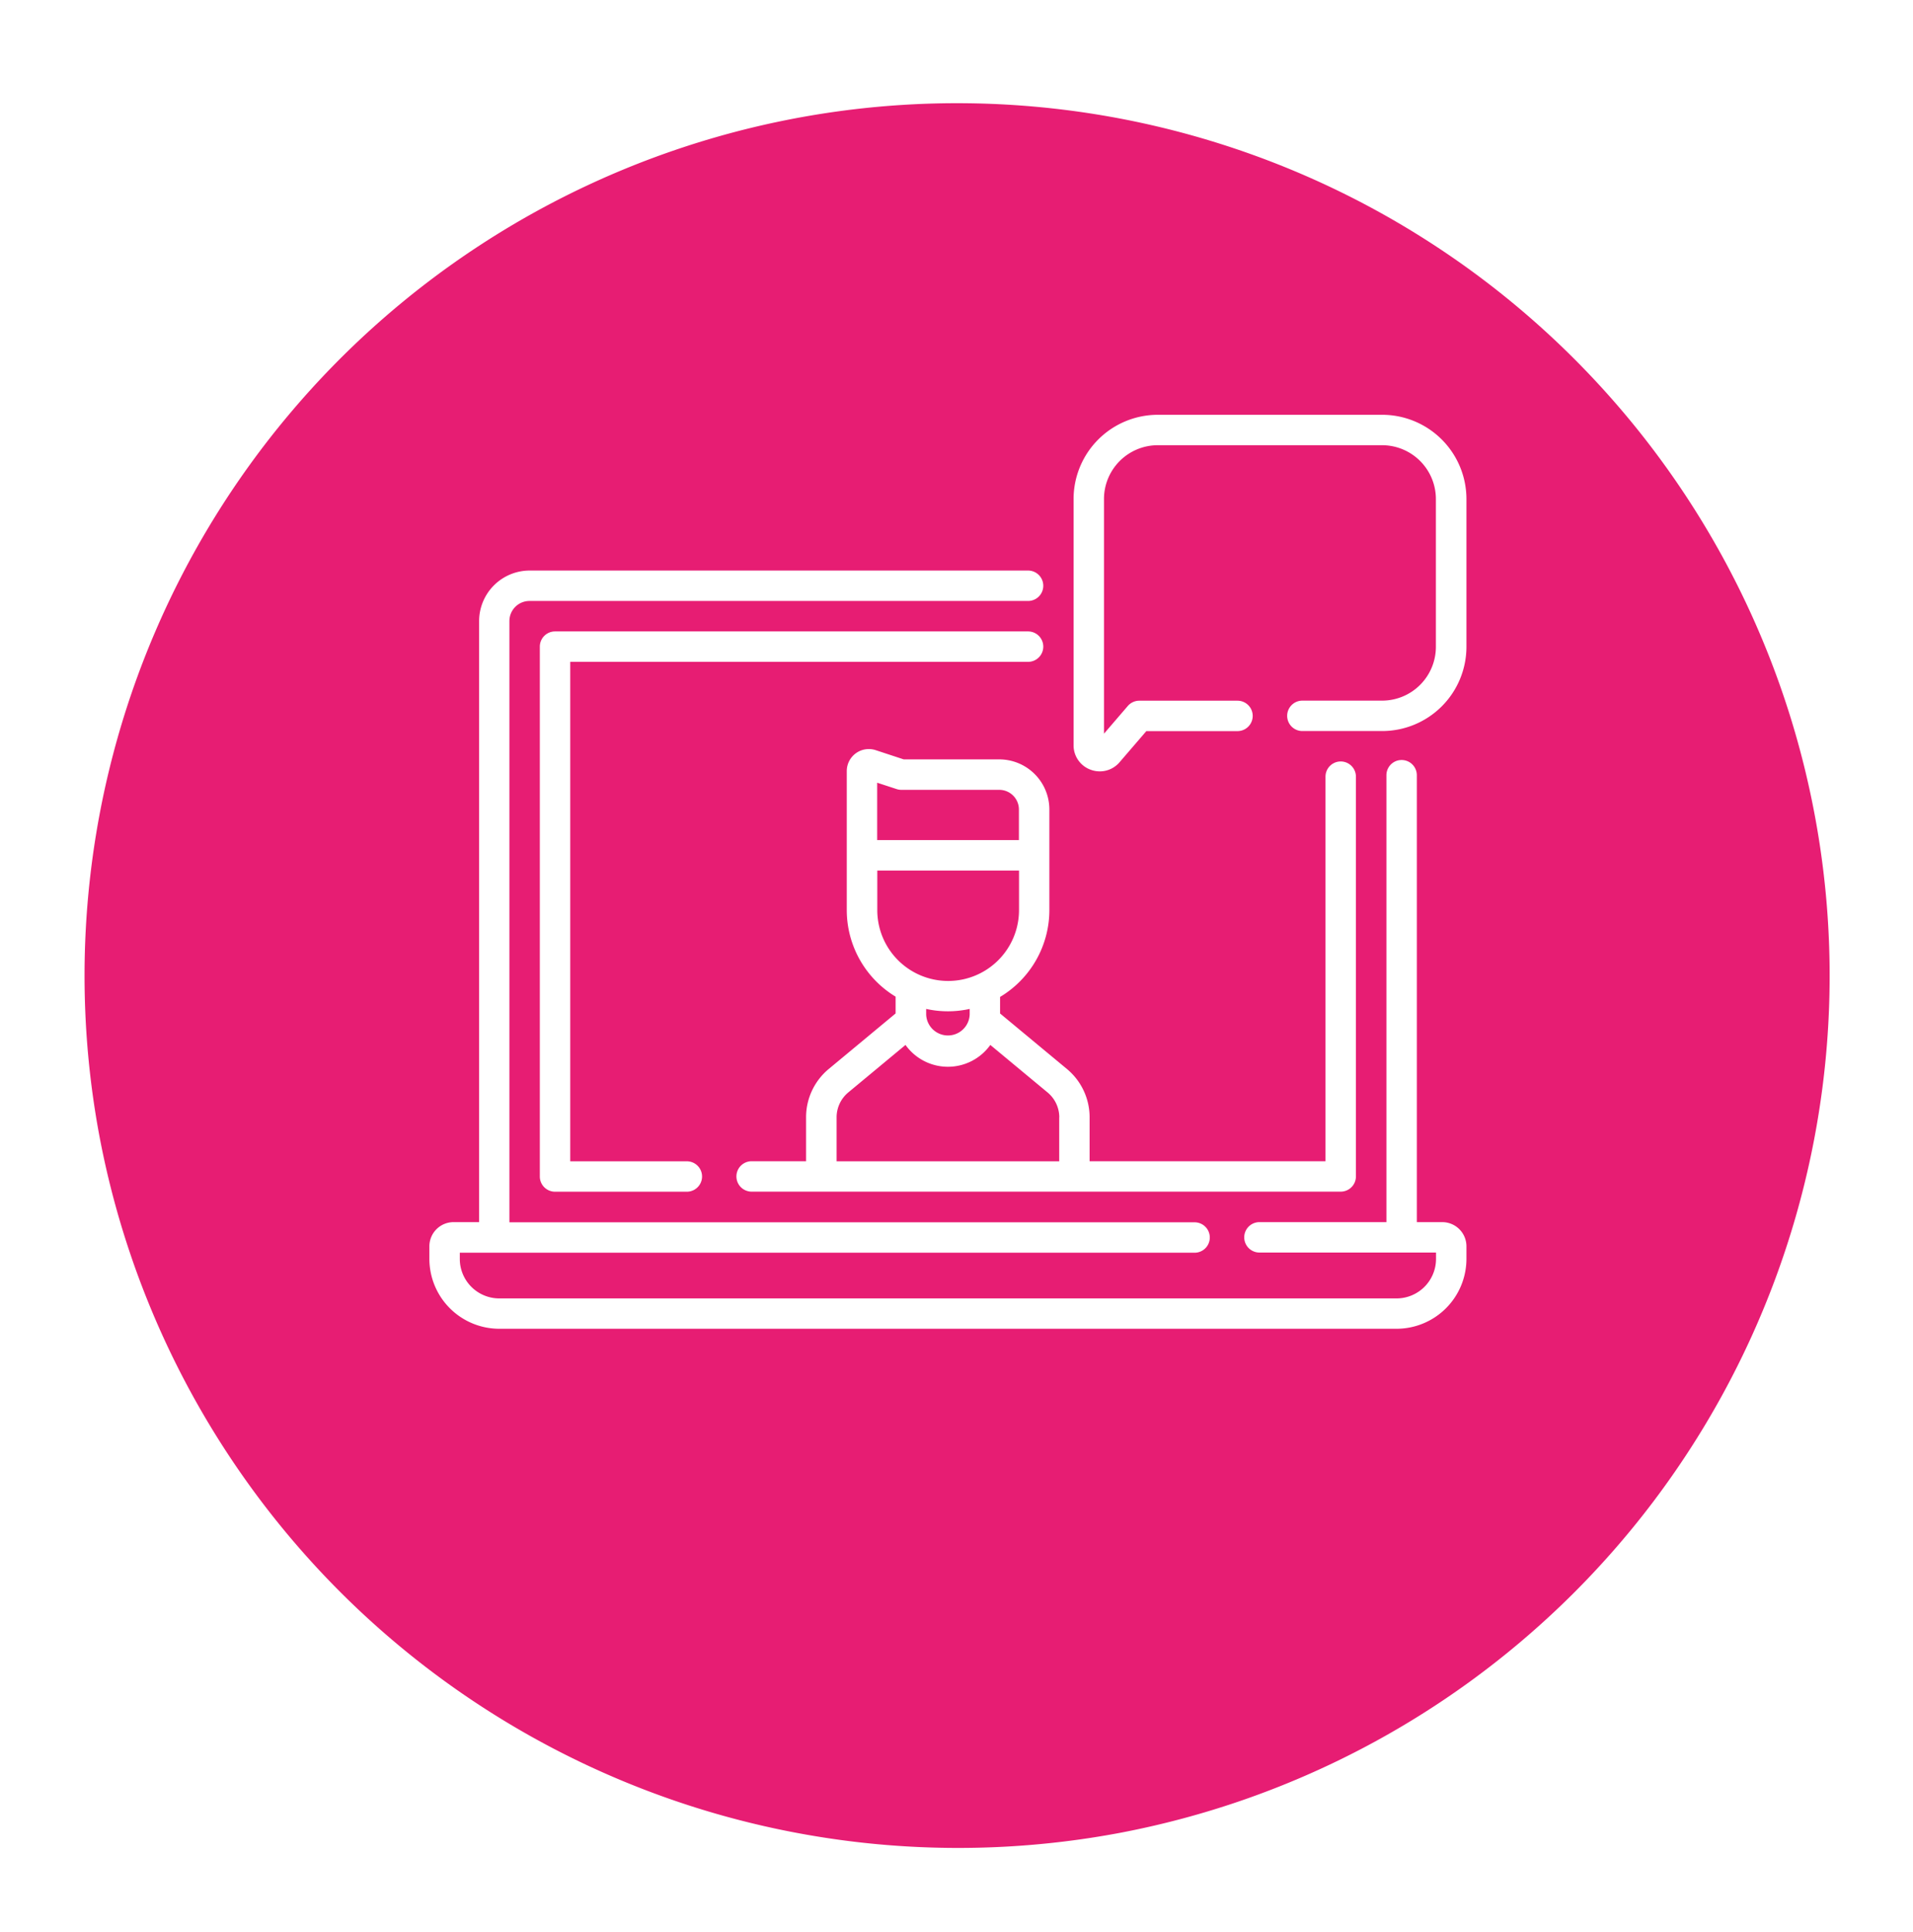 <svg xmlns="http://www.w3.org/2000/svg" xmlns:xlink="http://www.w3.org/1999/xlink" width="55.339" height="55.895" viewBox="0 0 55.339 55.895">
  <defs>
    <filter id="Path_5333" x="0" y="0" width="55.339" height="55.895" filterUnits="userSpaceOnUse">
      <feOffset dy="2.824" input="SourceAlpha"/>
      <feGaussianBlur stdDeviation="0.807" result="blur"/>
      <feFlood flood-color="#3f3f3f" flood-opacity="0.302"/>
      <feComposite operator="in" in2="blur"/>
      <feComposite in="SourceGraphic"/>
    </filter>
  </defs>
  <g id="Group_1449" data-name="Group 1449" transform="translate(-1175.579 -1347)">
    <g id="Group_223" data-name="Group 223" transform="translate(1178 1347)">
      <g transform="matrix(1, 0, 0, 1, -2.42, 0)" filter="url(#Path_5333)">
        <path id="Path_5333-2" data-name="Path 5333" d="M513,130.186a25.241,25.241,0,1,1,29.511,20.187A25.282,25.282,0,0,1,513,130.186Z" transform="translate(-510.13 -100.17)" fill="#e71d73"/>
      </g>
    </g>
    <g id="laptop" transform="translate(1188 1328.713)">
      <path id="Path_11212" data-name="Path 11212" d="M29.3,125.915h-.735V112.986a.44.44,0,1,0-.88,0v12.929H24.012a.44.44,0,1,0,0,.88H29.12v.186a1.143,1.143,0,0,1-1.141,1.141H2.022A1.143,1.143,0,0,1,.88,126.982V126.8H22.136a.44.44,0,1,0,0-.88H2.315V108.526a.581.581,0,0,1,.581-.581H17.319a.44.44,0,1,0,0-.88H2.9a1.463,1.463,0,0,0-1.461,1.461v17.389H.7a.7.7,0,0,0-.7.7v.367A2.024,2.024,0,0,0,2.022,129H27.978A2.024,2.024,0,0,0,30,126.982v-.367A.7.7,0,0,0,29.3,125.915Z" transform="translate(0 -72.272)" fill="#fff"/>
      <path id="Path_11213" data-name="Path 11213" d="M68.559,137.945a.44.44,0,1,0,0-.88H54.875a.44.44,0,0,0-.44.44v15.329a.44.44,0,0,0,.44.44h3.813a.44.44,0,0,0,0-.88H55.315V137.945Z" transform="translate(-51.24 -100.511)" fill="#fff"/>
      <path id="Path_11214" data-name="Path 11214" d="M160.413,199.717v-2.91a1.45,1.45,0,0,0-1.449-1.449H156.2l-.811-.267a.638.638,0,0,0-.837.606v4.02a2.93,2.93,0,0,0,1.413,2.505v.486l-1.933,1.605a1.815,1.815,0,0,0-.657,1.4v1.27H151.8a.44.44,0,0,0,0,.88h17.041a.44.44,0,0,0,.44-.44V195.858a.44.44,0,0,0-.88,0v11.126h-6.824v-1.27a1.815,1.815,0,0,0-.657-1.4l-1.933-1.605v-.479A2.93,2.93,0,0,0,160.413,199.717Zm-4.418-3.5a.439.439,0,0,0,.137.022h2.832a.569.569,0,0,1,.568.568v.886h-4.1v-1.66Zm-.56,2.357h4.1v1.144a2.049,2.049,0,0,1-4.1,0v-1.144Zm5.263,7.141v1.27h-6.44v-1.27a.937.937,0,0,1,.339-.723l1.654-1.373a1.508,1.508,0,0,0,2.454,0l1.654,1.373A.937.937,0,0,1,160.7,205.714Zm-2.59-2.975a.63.63,0,0,1-1.259,0v-.163a2.912,2.912,0,0,0,1.259,0v.161Z" transform="translate(-142.478 -155.102)" fill="#fff"/>
      <path id="Path_11215" data-name="Path 11215" d="M326.493,30.287H320a2.439,2.439,0,0,0-2.436,2.436v7.122a.75.75,0,0,0,.494.71.765.765,0,0,0,.266.048.75.75,0,0,0,.571-.265l.774-.9h2.637a.44.44,0,1,0,0-.88h-2.84a.44.44,0,0,0-.334.154l-.688.8V32.723A1.557,1.557,0,0,1,320,31.167h6.489a1.557,1.557,0,0,1,1.556,1.556V37a1.557,1.557,0,0,1-1.556,1.556h-2.306a.44.44,0,0,0,0,.88h2.306A2.439,2.439,0,0,0,328.929,37V32.723A2.439,2.439,0,0,0,326.493,30.287Z" transform="translate(-298.929)" fill="#fff"/>
    </g>
  </g>
</svg>
